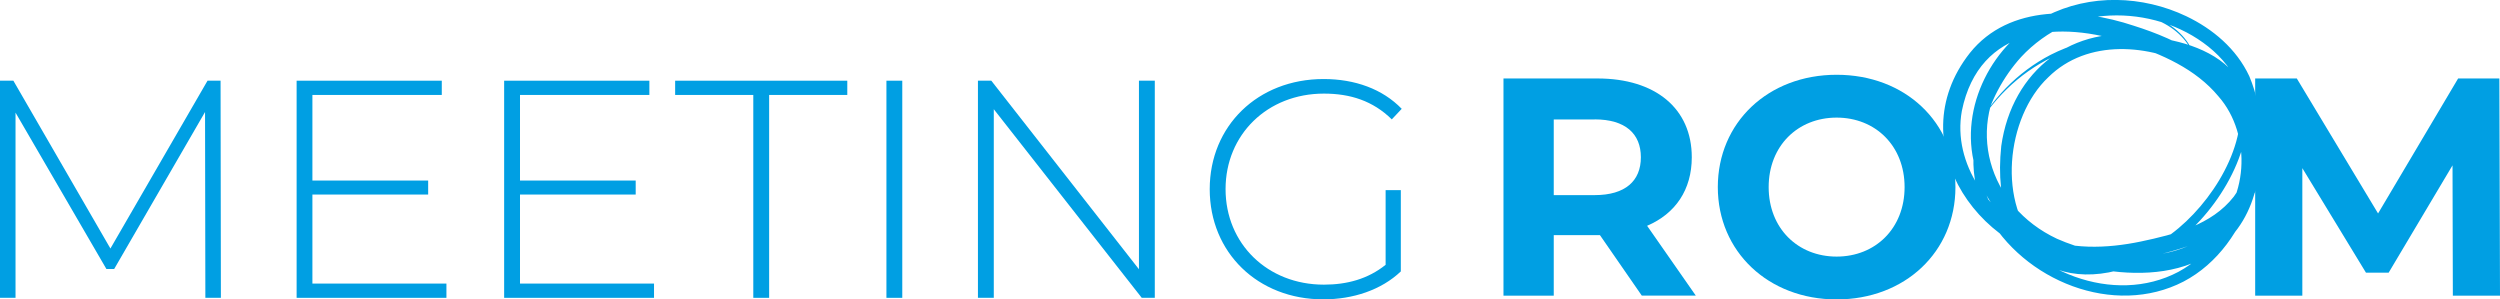 <?xml version="1.0" encoding="UTF-8"?><svg id="Vrstva_2" xmlns="http://www.w3.org/2000/svg" viewBox="0 0 392.84 47.04"><g id="Vrstva_1-2"><polygon points="32.27 46.8 32.22 17.6 17.94 42.27 16.72 42.27 2.44 17.7 2.44 46.8 0 46.8 0 12.68 2.1 12.68 17.35 39.05 32.61 12.68 34.66 12.68 34.71 46.8 32.27 46.8" style="fill:#009fe3;"/><polygon points="70.15 44.56 70.15 46.8 46.61 46.8 46.61 12.68 69.42 12.68 69.42 14.92 49.09 14.92 49.09 28.37 67.28 28.37 67.28 30.57 49.09 30.57 49.09 44.56 70.15 44.56" style="fill:#009fe3;"/><polygon points="102.77 44.56 102.77 46.8 79.22 46.8 79.22 12.68 102.04 12.68 102.04 14.92 81.71 14.92 81.71 28.37 99.89 28.37 99.89 30.57 81.71 30.57 81.71 44.56 102.77 44.56" style="fill:#009fe3;"/><polygon points="118.37 14.92 106.09 14.92 106.09 12.68 133.14 12.68 133.14 14.92 120.86 14.92 120.86 46.8 118.37 46.8 118.37 14.92" style="fill:#009fe3;"/><rect x="139.29" y="12.68" width="2.49" height="34.12" style="fill:#009fe3;"/><polygon points="181.46 12.68 181.46 46.8 179.41 46.8 156.16 17.16 156.16 46.8 153.67 46.8 153.67 12.68 155.77 12.68 178.97 42.31 178.97 12.68 181.46 12.68" style="fill:#009fe3;"/><path d="M217.73,29.88h2.39v12.77c-3.07,2.92-7.51,4.39-12.19,4.39-10.29,0-17.84-7.36-17.84-17.31s7.56-17.31,17.89-17.31c4.92,0,9.26,1.56,12.28,4.68l-1.56,1.66c-2.97-2.92-6.53-4.05-10.67-4.05-8.87,0-15.45,6.43-15.45,15.01s6.58,15.01,15.45,15.01c3.61,0,6.92-.88,9.7-3.12v-11.75Z" style="fill:#009fe3;"/><path d="M250.58,18.77h-6.43v11.89h6.43c4.83,0,7.26-2.24,7.26-5.95s-2.44-5.95-7.26-5.95M257.99,46.46l-6.58-9.51h-7.26v9.51h-7.9V12.33h14.77c9.12,0,14.82,4.73,14.82,12.38,0,5.12-2.58,8.87-7.02,10.77l7.65,10.97h-8.48Z" style="fill:#009fe3;"/><path d="M299.28,29.4c0-6.48-4.58-10.92-10.68-10.92s-10.68,4.44-10.68,10.92,4.58,10.92,10.68,10.92,10.68-4.44,10.68-10.92M269.93,29.4c0-10.14,7.9-17.65,18.67-17.65s18.67,7.46,18.67,17.65-7.95,17.65-18.67,17.65-18.67-7.51-18.67-17.65" style="fill:#009fe3;"/><polygon points="385.43 46.46 385.38 25.98 375.34 42.85 371.78 42.85 361.78 26.42 361.78 46.46 354.37 46.46 354.37 12.33 360.91 12.33 373.68 33.54 386.26 12.33 392.74 12.33 392.84 46.46 385.43 46.46" style="fill:#009fe3;"/><path d="M345.27,11.61c-.24-6.48-6.68-9.77-12.4-9.49-5.76-.02-11.36,2.62-15.28,6.84-5.62,6.19-8.78,16.2-4.4,23.93,5.57,9.78,18.97,15.2,29.13,9.82,9.76-5.27,13.54-19.78,9.23-29.82-1.18-2.48-3.11-4.57-5.35-6.18-8.97-6.48-22.84-5.78-29.96,3.21-7.71,9.77-3.83,22.53,6.99,27.6,7.12,3.14,17.05,4.25,23.64-.6,6.5-4.97,7.09-15.71,1.72-21.79-3.58-4.31-8.94-6.66-14.19-8.33-10.74-3.65-23.4-2.73-26.12,10.62-1.52,8.38,4.44,16.48,11.79,19.63,5.13,2.22,10.91,2.03,16.34.9,5.31-1.12,11.13-2.6,14.6-7.05,3.15-4.17,3.44-10.82.33-15.1-1.55-2.16-3.9-3.73-6.38-5.05-7.12-3.85-16.94-4.71-23.1,1.39-6.67,6.3-8.09,20.09-1.27,26.71,5.57,4.62,13.78,2.3,19.37-1.24,6.42-4.12,12.93-13.49,12.01-21.5-.77-5.3-6.07-7.8-10.66-8.93-6.24-1.62-13.02-1-18.88,1.82-5.2,2.52-9.56,6.79-12.35,11.99,2.66-5.26,6.94-9.69,12.17-12.39,5.89-2.99,12.84-3.75,19.25-2.21,4.96,1.1,10.62,3.85,11.53,9.53,1.2,8.48-5.48,18.57-12.25,22.98-14.91,9.42-28.27,2.67-26.31-15.95,1.68-11.95,11.33-19.29,23.01-17.23,5.93,1.1,11.96,3.69,15.82,8.6,3.8,5.33,3.53,12.93-.32,18.16-3.91,5.07-10.25,6.8-16.06,8.04-2.9.6-5.89.98-8.92.89-16.33.02-29.81-18.68-18.46-33.09,6.21-7.76,17.28-7.09,25.72-4.29,7.11,2.23,14.63,6.04,18.03,13.28,3.41,7.24,1.63,16.95-4.8,21.81-5.07,3.84-11.68,4.25-17.65,3.36-9-1.11-18.07-6.96-20.51-16.34-2.55-9.34,2.85-19.53,11.2-23.61,6.85-3.53,15.15-3.25,22.02.02,4.14,1.98,7.87,5.1,9.89,9.41,4.67,11,.37,26.68-10.32,32.28-10.92,5.65-25.21-.11-30.98-10.75-3.03-5.41-2.43-12.12.02-17.61,3.44-8.32,11.82-14.45,20.74-14.19,5.81-.13,12.3,3.33,12.4,9.92" style="fill:#009fe3;"/></g></svg>